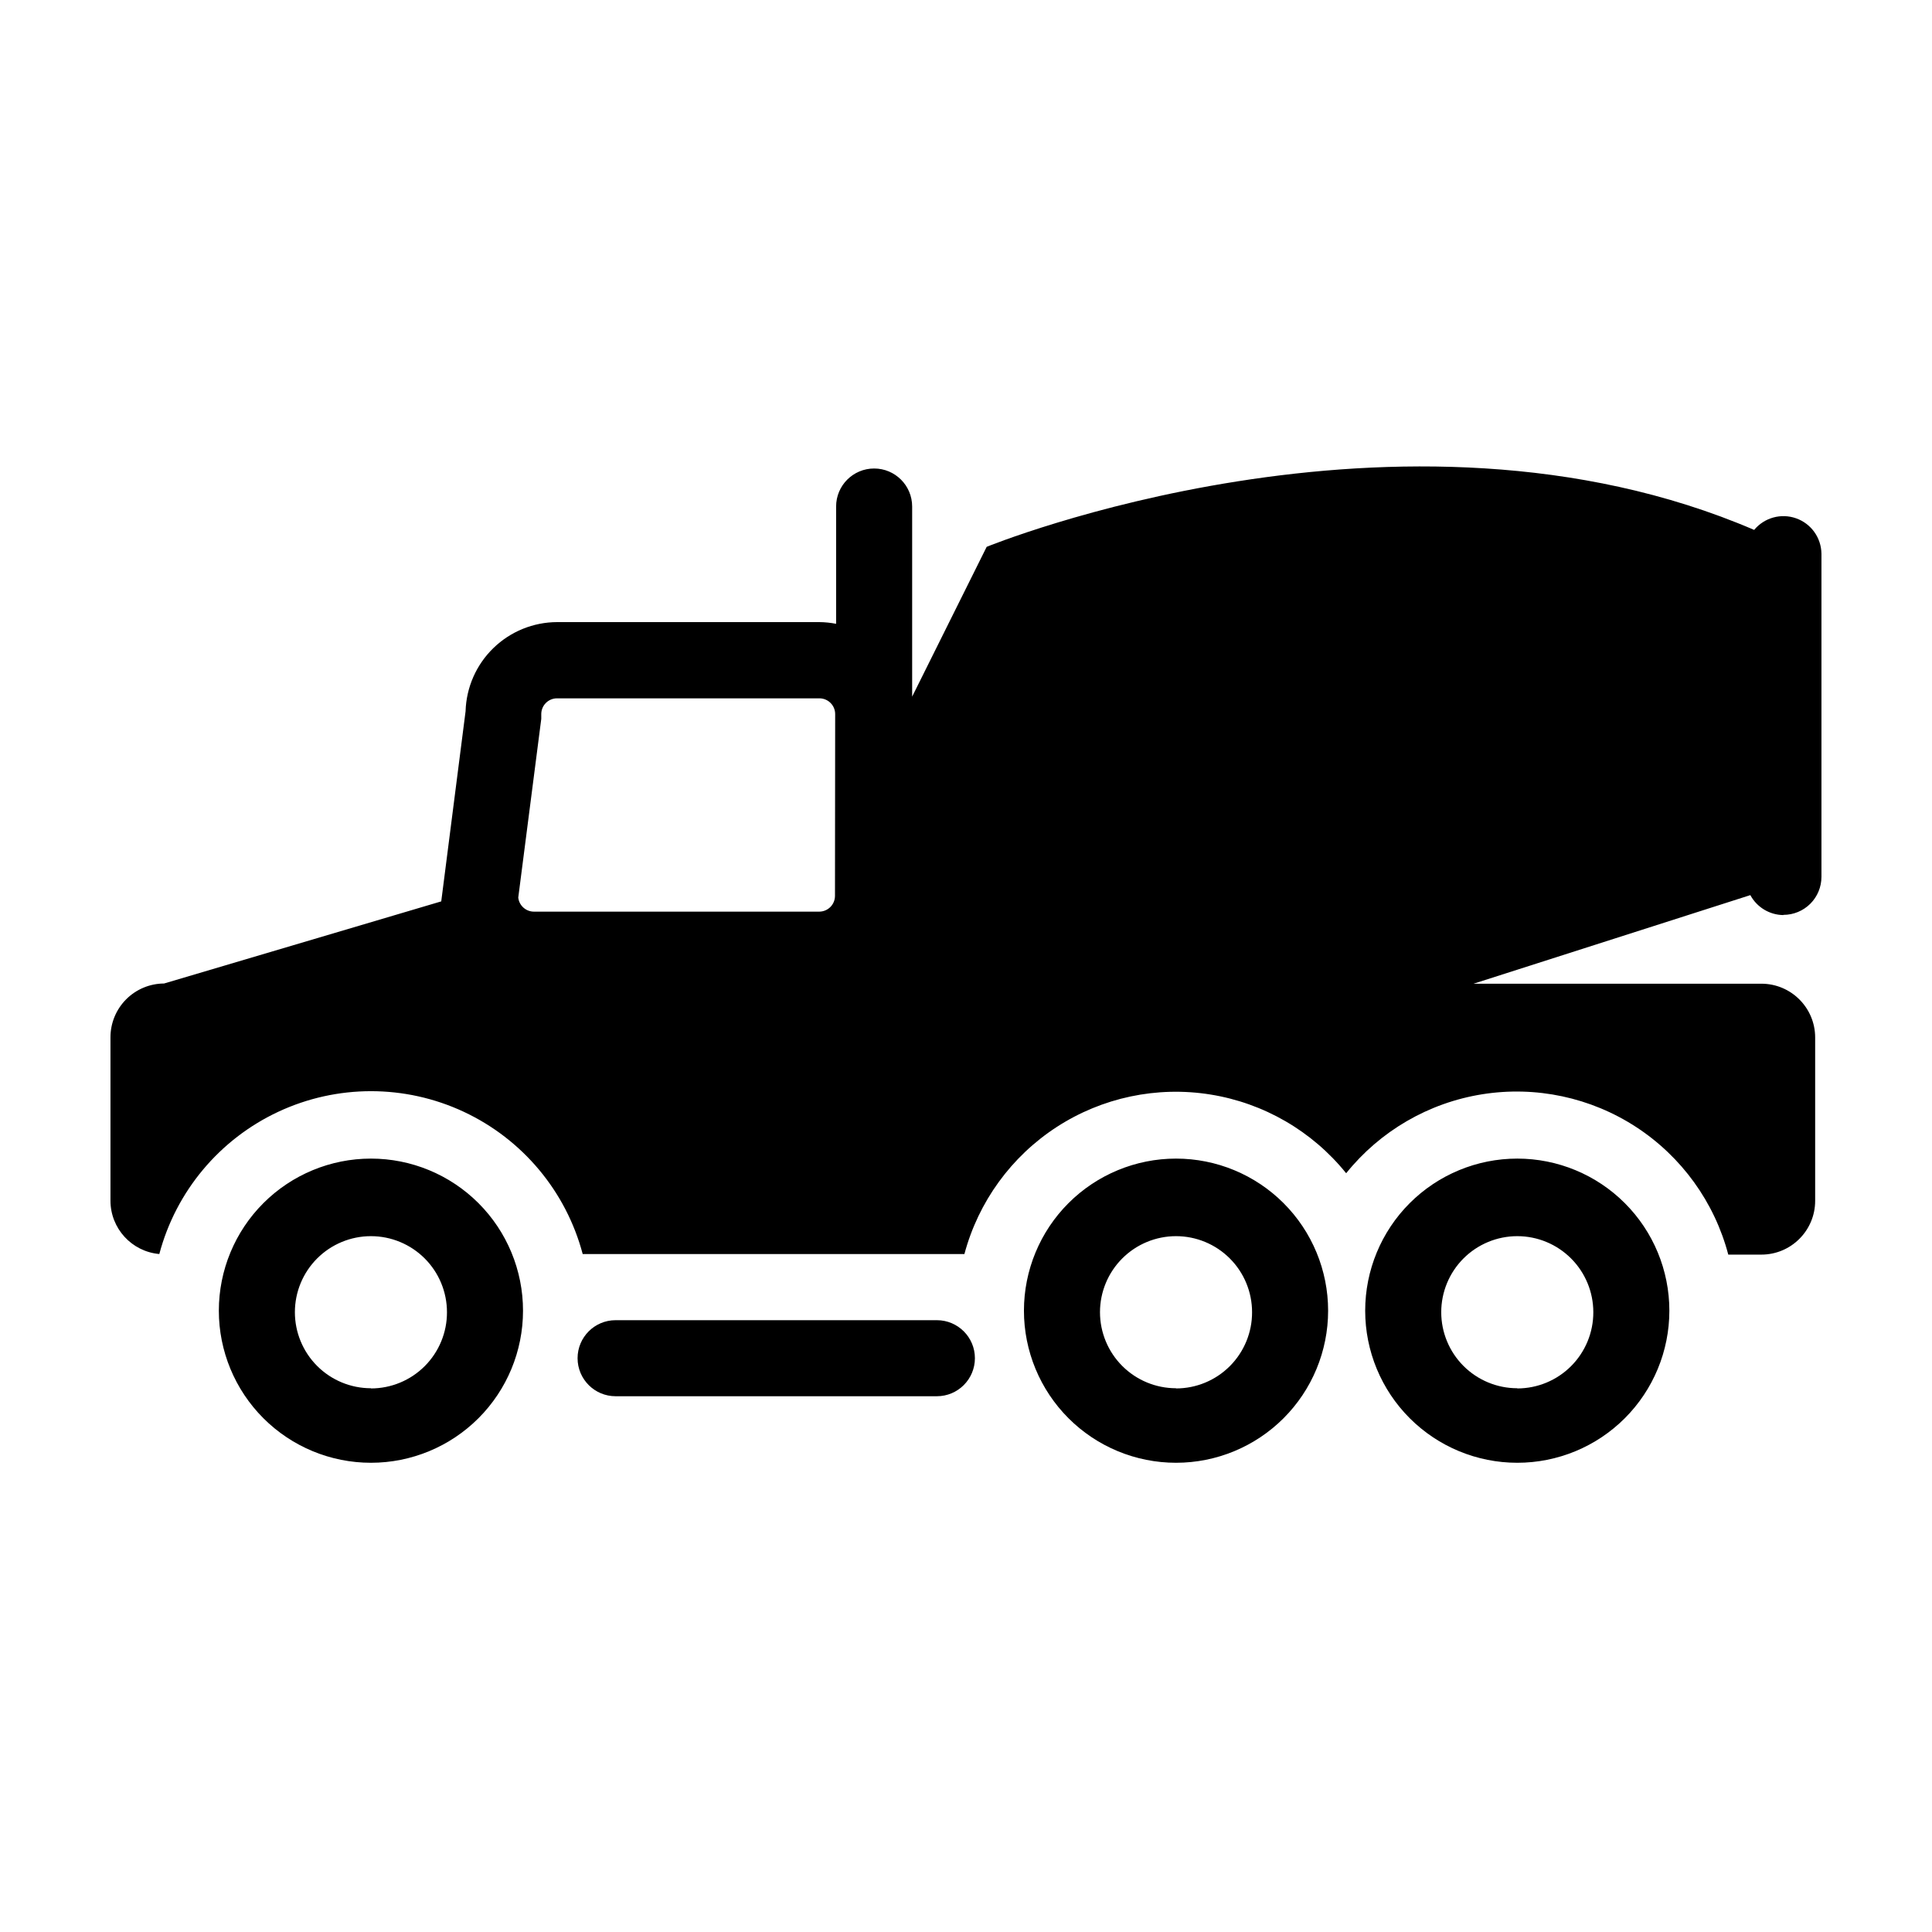 <?xml version="1.0" encoding="UTF-8"?>
<!-- Uploaded to: ICON Repo, www.svgrepo.com, Generator: ICON Repo Mixer Tools -->
<svg fill="#000000" width="800px" height="800px" version="1.1" viewBox="144 144 512 512" xmlns="http://www.w3.org/2000/svg">
 <path d="m242.3 451.04c-10.688 0-20.941 4.246-28.5 11.805-7.559 7.559-11.805 17.809-11.805 28.5 0 10.688 4.246 20.941 11.805 28.5 7.559 7.559 17.812 11.805 28.5 11.805 10.691 0 20.941-4.246 28.5-11.805 7.559-7.559 11.805-17.812 11.805-28.5 0-10.691-4.246-20.941-11.805-28.5-7.559-7.559-17.809-11.805-28.5-11.805zm0 60.859c-5.344 0-10.469-2.125-14.25-5.902-3.777-3.781-5.902-8.906-5.902-14.25s2.125-10.469 5.902-14.25c3.781-3.777 8.906-5.902 14.25-5.902 5.348 0 10.473 2.125 14.25 5.902 3.781 3.781 5.902 8.906 5.902 14.25 0.016 5.352-2.102 10.492-5.883 14.281-3.781 3.793-8.914 5.922-14.27 5.922zm213.36-60.859c-10.688 0-20.941 4.246-28.5 11.805-7.559 7.559-11.805 17.809-11.805 28.5 0 10.688 4.246 20.941 11.805 28.5 7.559 7.559 17.812 11.805 28.5 11.805 10.691 0 20.941-4.246 28.5-11.805 7.559-7.559 11.805-17.812 11.805-28.5 0-10.691-4.246-20.941-11.805-28.5-7.559-7.559-17.809-11.805-28.5-11.805zm0 60.859c-5.344 0-10.469-2.125-14.25-5.902-3.777-3.781-5.902-8.906-5.902-14.25s2.125-10.469 5.902-14.25c3.781-3.777 8.906-5.902 14.25-5.902 5.348 0 10.473 2.125 14.25 5.902 3.781 3.781 5.902 8.906 5.902 14.25 0.016 5.352-2.102 10.492-5.883 14.281-3.781 3.793-8.914 5.922-14.27 5.922zm90.434-60.859c-10.688 0-20.938 4.246-28.5 11.805-7.559 7.559-11.805 17.809-11.805 28.5 0 10.688 4.246 20.941 11.805 28.5 7.562 7.559 17.812 11.805 28.5 11.805 10.691 0 20.941-4.246 28.5-11.805 7.559-7.559 11.805-17.812 11.805-28.5 0-10.691-4.246-20.941-11.805-28.5-7.559-7.559-17.809-11.805-28.5-11.805zm0 60.859c-5.344 0-10.469-2.125-14.25-5.902-3.777-3.781-5.902-8.906-5.902-14.25s2.125-10.469 5.902-14.25c3.781-3.777 8.906-5.902 14.25-5.902 5.348 0 10.473 2.125 14.25 5.902 3.781 3.781 5.902 8.906 5.902 14.25 0.016 5.352-2.102 10.492-5.883 14.281-3.781 3.793-8.914 5.922-14.27 5.922zm70.535-125.45c2.672 0 5.234-1.062 7.125-2.949 1.891-1.891 2.949-4.453 2.949-7.125v-85.648c-0.055-4.223-2.734-7.965-6.719-9.371-3.984-1.406-8.418-0.18-11.113 3.074-93.859-40.305-203.39 4.484-203.39 4.484l-19.75 39.699v-50.383c0-5.562-4.512-10.074-10.078-10.074-5.566 0-10.074 4.512-10.074 10.074v31.086c-1.48-0.289-2.981-0.441-4.484-0.453h-69.426c-6.324 0.012-12.398 2.484-16.93 6.894-4.535 4.41-7.172 10.41-7.356 16.734l-6.449 50.383-73.453 21.762c-3.781 0.016-7.402 1.527-10.066 4.211-2.664 2.684-4.156 6.316-4.141 10.098v43.227c-0.004 7.359 5.617 13.504 12.945 14.156 4.41-16.613 15.953-30.422 31.527-37.699 15.574-7.277 33.574-7.277 49.145 0 15.574 7.277 27.121 21.086 31.527 37.699h101.16c3.707-13.859 12.422-25.852 24.457-33.664 12.039-7.809 26.543-10.879 40.711-8.613 14.168 2.262 26.992 9.695 36 20.867 9.012-11.207 21.863-18.668 36.066-20.93s28.738 0.832 40.785 8.684c12.047 7.856 20.75 19.902 24.414 33.809h8.766c7.875 0 14.258-6.383 14.258-14.258v-43.277c0-7.875-6.383-14.258-14.258-14.258h-76.277l73.355-23.477c1.742 3.227 5.098 5.254 8.766 5.289zm-251.35-5.039c0 1.109-0.441 2.176-1.223 2.957-0.785 0.785-1.848 1.227-2.957 1.227h-75.574c-2.141 0.012-3.949-1.598-4.18-3.727l6.098-47.359v-1.262c0-2.309 1.871-4.18 4.18-4.18h69.527c2.309 0 4.18 1.871 4.18 4.18zm27.004 112.45-85.145 0.004c-5.562 0-10.074 4.512-10.074 10.074 0 5.566 4.512 10.078 10.074 10.078h85.145c5.566 0 10.078-4.512 10.078-10.078 0-5.562-4.512-10.074-10.078-10.074z"/>
</svg>